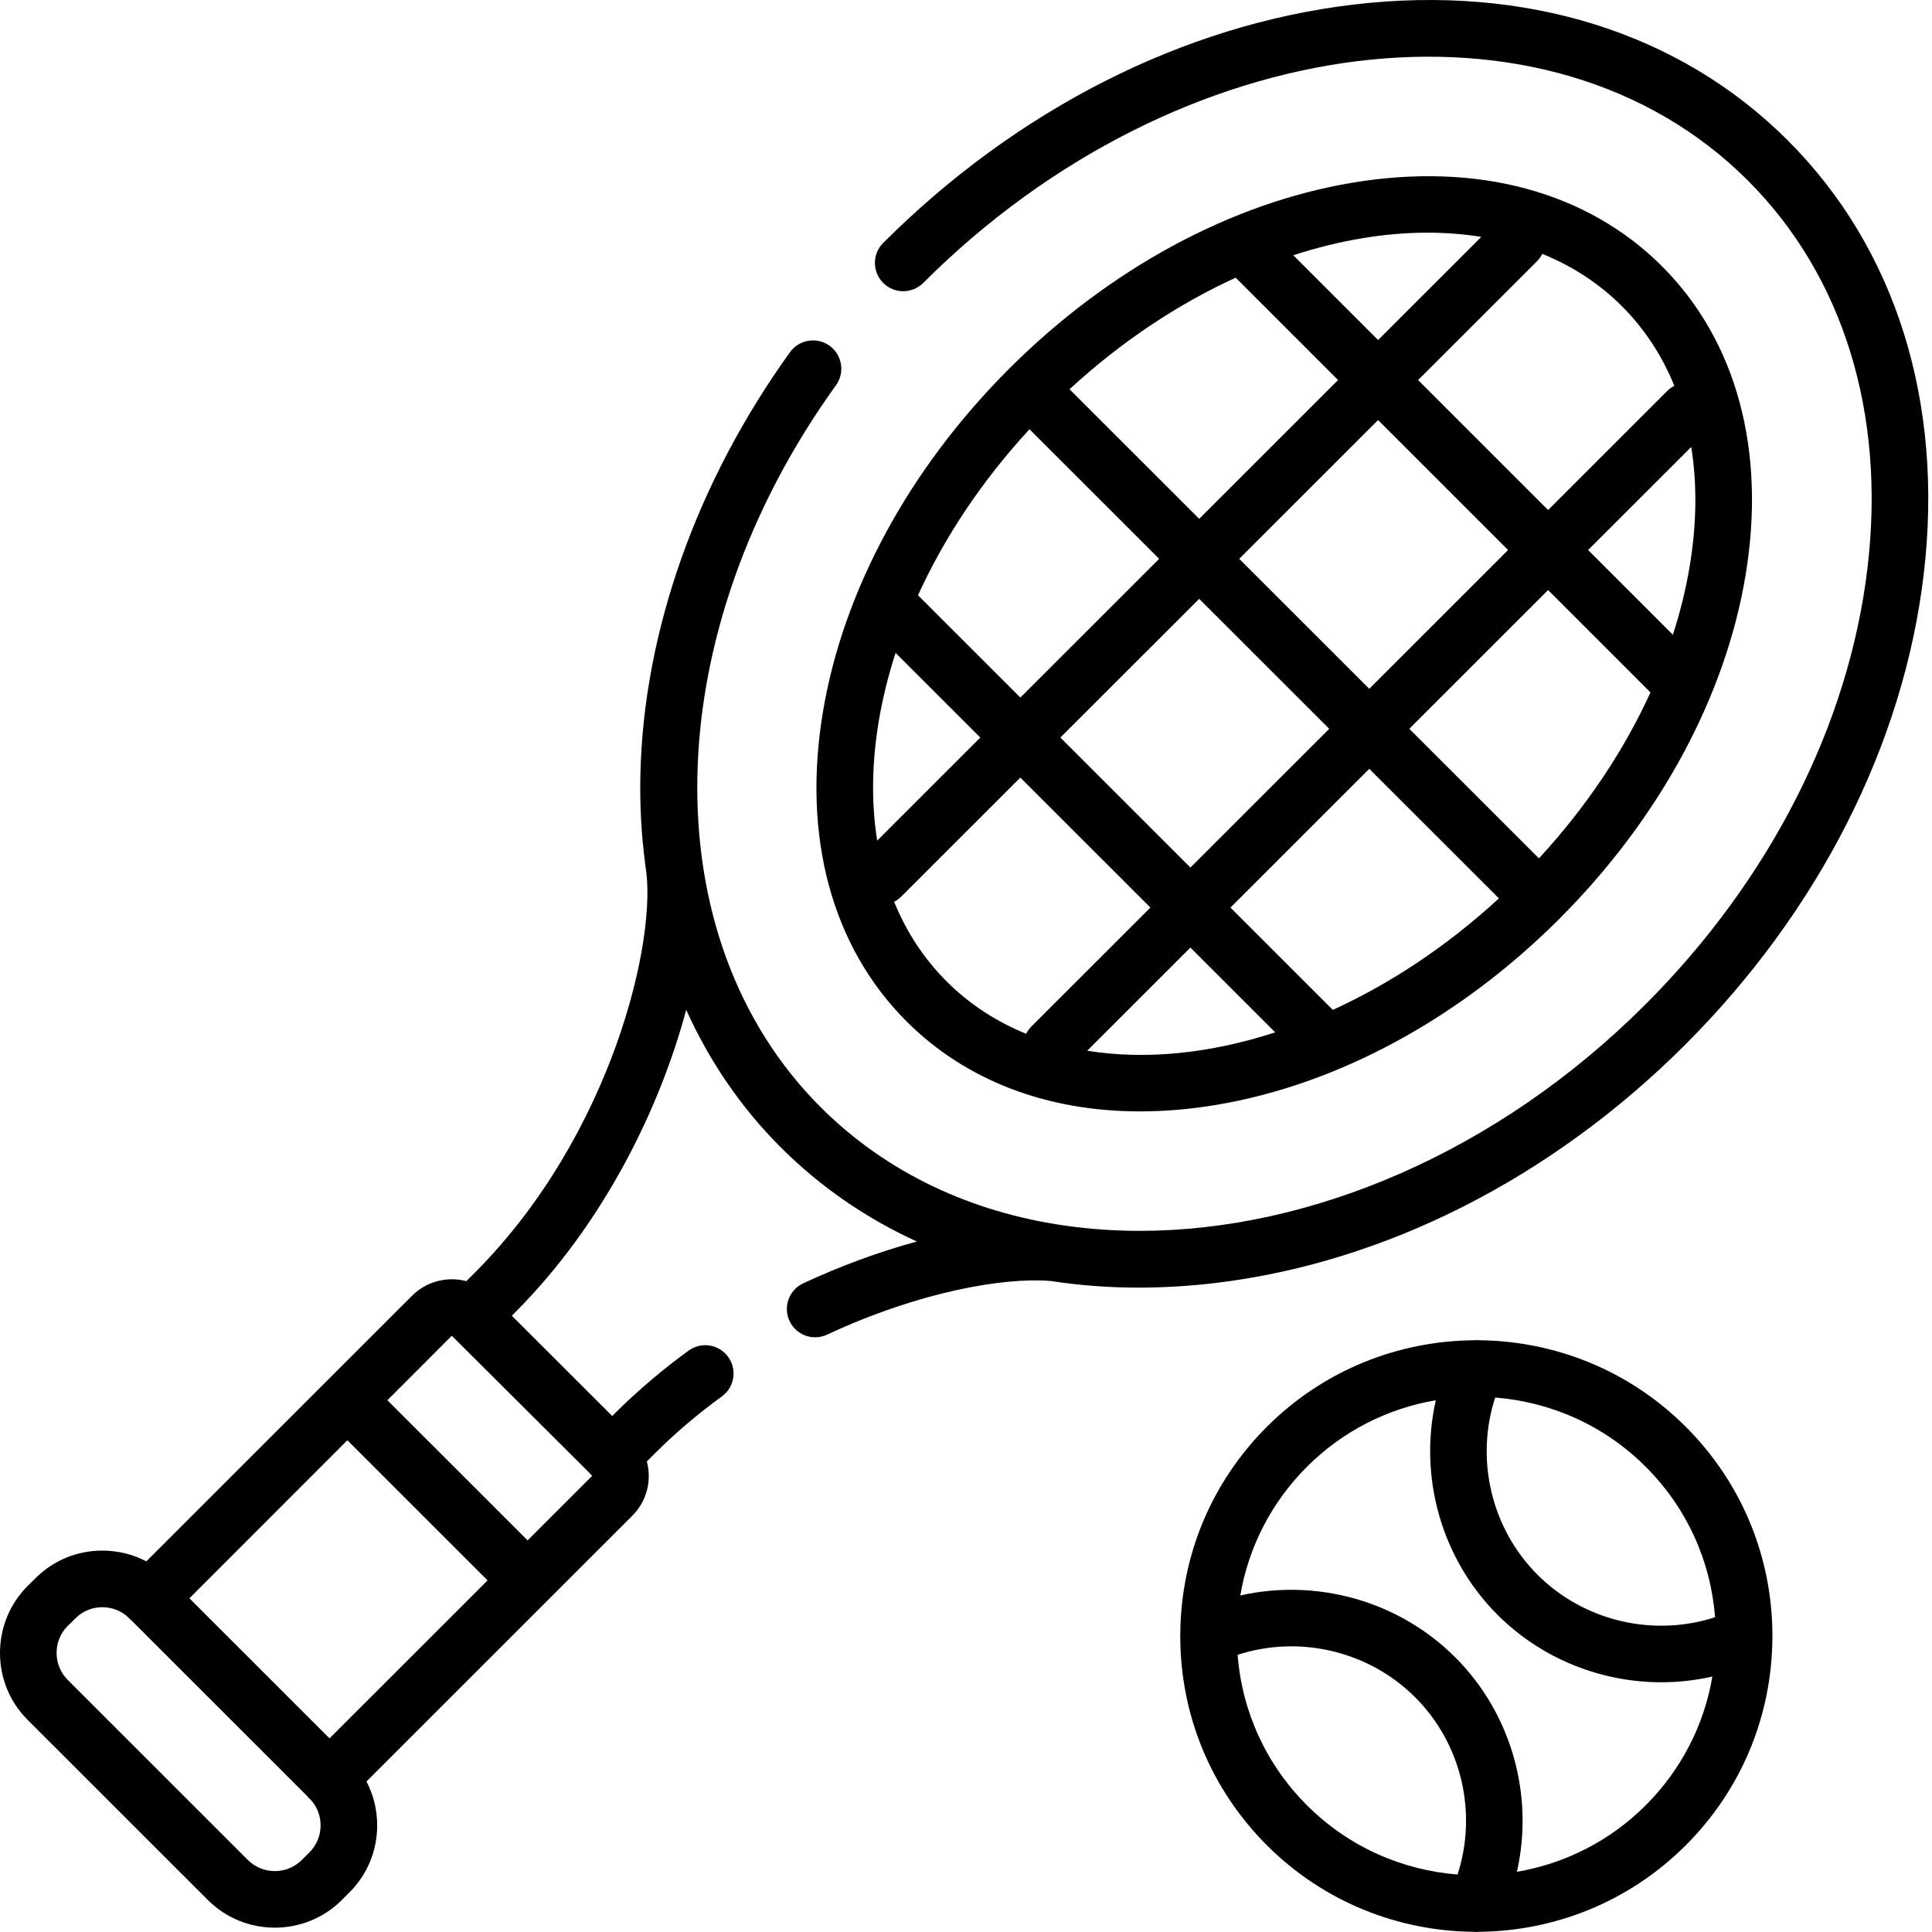<svg width="100" height="100" viewBox="0 0 100 100" fill="none" xmlns="http://www.w3.org/2000/svg">
<path d="M91.738 84.808C91.743 84.746 91.743 84.684 91.74 84.622C91.725 80.552 90.134 76.727 87.254 73.848C84.307 70.903 80.45 69.413 76.58 69.371C76.466 69.358 76.353 69.359 76.241 69.372C72.374 69.415 68.52 70.905 65.576 73.848C65.576 73.848 65.576 73.848 65.576 73.848C62.712 76.711 61.124 80.508 61.092 84.553C61.087 84.614 61.087 84.676 61.09 84.739C61.105 88.81 62.696 92.634 65.576 95.513C68.525 98.461 72.385 99.95 76.258 99.99C76.314 99.996 76.369 100 76.425 100C76.474 100 76.522 99.995 76.57 99.99C80.443 99.951 84.305 98.46 87.254 95.513C90.117 92.65 91.705 88.853 91.738 84.808ZM88.771 83.707C85.578 84.744 81.99 83.916 79.583 81.51C77.18 79.108 76.354 75.526 77.389 72.337C80.232 72.559 83.013 73.751 85.182 75.92C87.292 78.028 88.543 80.764 88.771 83.707ZM64.059 85.653C67.252 84.616 70.84 85.445 73.248 87.851C75.655 90.253 76.481 93.835 75.442 97.024C72.599 96.802 69.817 95.61 67.647 93.44C65.538 91.332 64.287 88.596 64.059 85.653ZM78.515 96.884C79.409 92.939 78.246 88.699 75.318 85.778C72.392 82.853 68.146 81.69 64.198 82.581C64.624 80.07 65.81 77.757 67.648 75.92H67.647C69.53 74.038 71.873 72.893 74.317 72.476C73.427 76.421 74.589 80.661 77.512 83.582C79.794 85.864 82.877 87.074 85.997 87.074C86.878 87.074 87.762 86.974 88.632 86.777C88.206 89.289 87.02 91.603 85.182 93.441C83.3 95.322 80.959 96.467 78.515 96.884Z" fill="black"/>
<path d="M92.537 7.269C86.947 1.678 78.963 -0.819 70.054 0.237C61.276 1.277 52.633 5.658 45.715 12.573C45.143 13.145 45.142 14.072 45.714 14.644C46.286 15.217 47.214 15.216 47.786 14.645C61.019 1.418 80.164 -0.962 90.466 9.341C95.41 14.281 97.61 21.404 96.661 29.398C95.696 37.522 91.609 45.55 85.155 52.002C77.466 59.687 67.781 63.71 58.992 63.709C57.7 63.709 56.428 63.621 55.185 63.446C55.168 63.443 55.152 63.441 55.135 63.439C50.3 62.749 45.898 60.728 42.474 57.305C33.671 48.506 34.006 32.791 43.27 19.941C43.743 19.284 43.594 18.369 42.938 17.896C42.282 17.423 41.366 17.571 40.893 18.227C36.065 24.924 33.314 32.683 33.147 40.075C33.111 41.636 33.194 43.164 33.387 44.652C33.39 44.706 33.396 44.761 33.406 44.817C34.065 48.547 31.673 58.78 24.558 65.892L24.137 66.312C23.166 66.057 22.089 66.306 21.329 67.066L7.574 80.815C6.881 80.452 6.105 80.259 5.298 80.259C5.296 80.259 5.295 80.259 5.293 80.259C3.982 80.26 2.752 80.77 1.841 81.685L1.434 82.086C0.51 83.01 0 84.242 0 85.555C0 86.868 0.509 88.099 1.434 89.024L10.756 98.342H10.756C11.713 99.298 12.969 99.776 14.226 99.776C15.482 99.776 16.739 99.298 17.695 98.342L18.089 97.948C19.013 97.024 19.523 95.792 19.523 94.479C19.523 93.674 19.33 92.9 18.969 92.208L32.727 78.455C33.277 77.906 33.58 77.173 33.58 76.392C33.58 76.136 33.544 75.886 33.48 75.645L33.893 75.23C34.962 74.166 36.131 73.172 37.364 72.277C38.019 71.802 38.165 70.886 37.689 70.231C37.214 69.576 36.298 69.431 35.644 69.906C34.288 70.89 33.004 71.983 31.822 73.158L31.688 73.292L26.492 68.102L26.629 67.964C31.261 63.334 34.159 57.34 35.518 52.269C36.719 54.931 38.358 57.333 40.403 59.377C42.456 61.43 44.832 63.064 47.457 64.26C45.535 64.782 43.527 65.513 41.572 66.426C40.839 66.768 40.523 67.64 40.865 68.373C41.113 68.906 41.642 69.218 42.193 69.218C42.401 69.218 42.612 69.174 42.812 69.08C47.585 66.851 51.988 66.101 54.389 66.304C55.865 66.531 57.387 66.647 58.947 66.647C60.236 66.646 61.552 66.568 62.888 66.41C71.665 65.369 80.308 60.988 87.225 54.074C94.143 47.158 98.527 38.518 99.569 29.744C100.628 20.839 98.13 12.857 92.537 7.269ZM23.384 69.138L30.535 76.263C30.57 76.308 30.607 76.351 30.647 76.392L27.308 79.73L20.05 72.475L23.384 69.138ZM9.803 82.728L17.979 74.547L25.236 81.801L17.056 89.978L9.803 82.728ZM16.018 95.877L15.624 96.27C14.853 97.041 13.598 97.041 12.827 96.27H12.827L3.506 86.952C3.134 86.581 2.93 86.085 2.93 85.555C2.93 85.025 3.134 84.529 3.498 84.165L3.907 83.763C4.275 83.393 4.768 83.189 5.296 83.189H5.298C5.801 83.189 6.272 83.375 6.637 83.711C6.655 83.731 6.671 83.751 6.69 83.77C6.727 83.807 6.765 83.841 6.804 83.873L15.895 92.959C15.931 93.006 15.969 93.051 16.012 93.093C16.04 93.122 16.07 93.147 16.1 93.173C16.418 93.533 16.594 93.991 16.594 94.48C16.593 95.009 16.389 95.505 16.018 95.877Z" fill="black"/>
<path d="M46.923 52.867C49.984 55.927 54.185 57.526 59.009 57.526C60.285 57.526 61.607 57.414 62.961 57.188C69.249 56.134 75.553 52.715 80.713 47.558C80.713 47.557 80.713 47.557 80.713 47.557C85.871 42.401 89.291 36.099 90.344 29.812C91.428 23.344 89.893 17.651 86.024 13.78C86.024 13.78 86.024 13.78 86.024 13.78C82.152 9.91 76.456 8.376 69.985 9.459C63.696 10.512 57.39 13.932 52.228 19.089C52.228 19.089 52.228 19.089 52.228 19.089V19.09C47.069 24.246 43.649 30.548 42.597 36.834C41.514 43.303 43.051 48.996 46.923 52.867ZM53.114 53.508C51.572 52.881 50.18 51.98 48.994 50.795C47.822 49.624 46.915 48.236 46.28 46.675C46.413 46.607 46.539 46.518 46.651 46.406L52.813 40.247L59.544 46.975L53.386 53.131C53.273 53.245 53.182 53.373 53.114 53.508ZM68.801 37.723L61.616 44.904L54.885 38.176L62.07 30.996L68.801 37.723ZM64.142 28.925L71.329 21.742L78.057 28.47L70.872 35.652L64.142 28.925ZM56.275 54.385L61.616 49.047L66.005 53.435C62.619 54.536 59.274 54.872 56.275 54.385ZM68.986 52.272L63.688 46.976L70.873 39.794L77.583 46.5C74.892 48.978 71.957 50.914 68.986 52.272ZM79.655 44.429L72.945 37.722L80.129 30.541L85.428 35.84C84.05 38.865 82.094 41.784 79.655 44.429ZM87.455 29.328C87.258 30.506 86.967 31.684 86.588 32.856L82.201 28.47L87.538 23.135C87.846 25.047 87.823 27.13 87.455 29.328ZM79.832 13.141C81.373 13.768 82.767 14.666 83.953 15.851C85.123 17.022 86.029 18.41 86.664 19.97C86.529 20.038 86.403 20.128 86.29 20.241L80.129 26.399L73.401 19.672L79.561 13.516C79.673 13.403 79.763 13.276 79.832 13.141ZM73.893 12.043C74.845 12.043 75.773 12.116 76.67 12.262L71.329 17.6L66.94 13.211C69.313 12.439 71.666 12.043 73.893 12.043ZM63.959 14.373L69.257 19.671L62.07 26.854L55.358 20.147C58.051 17.668 60.986 15.731 63.959 14.373ZM53.286 22.218L59.998 28.925L52.813 36.105L47.516 30.81C48.895 27.784 50.846 24.863 53.286 22.218ZM45.486 37.318C45.683 36.142 45.978 34.964 46.356 33.793L50.741 38.176L45.404 43.51C45.097 41.598 45.119 39.516 45.486 37.318Z" fill="black"/>
</svg>
